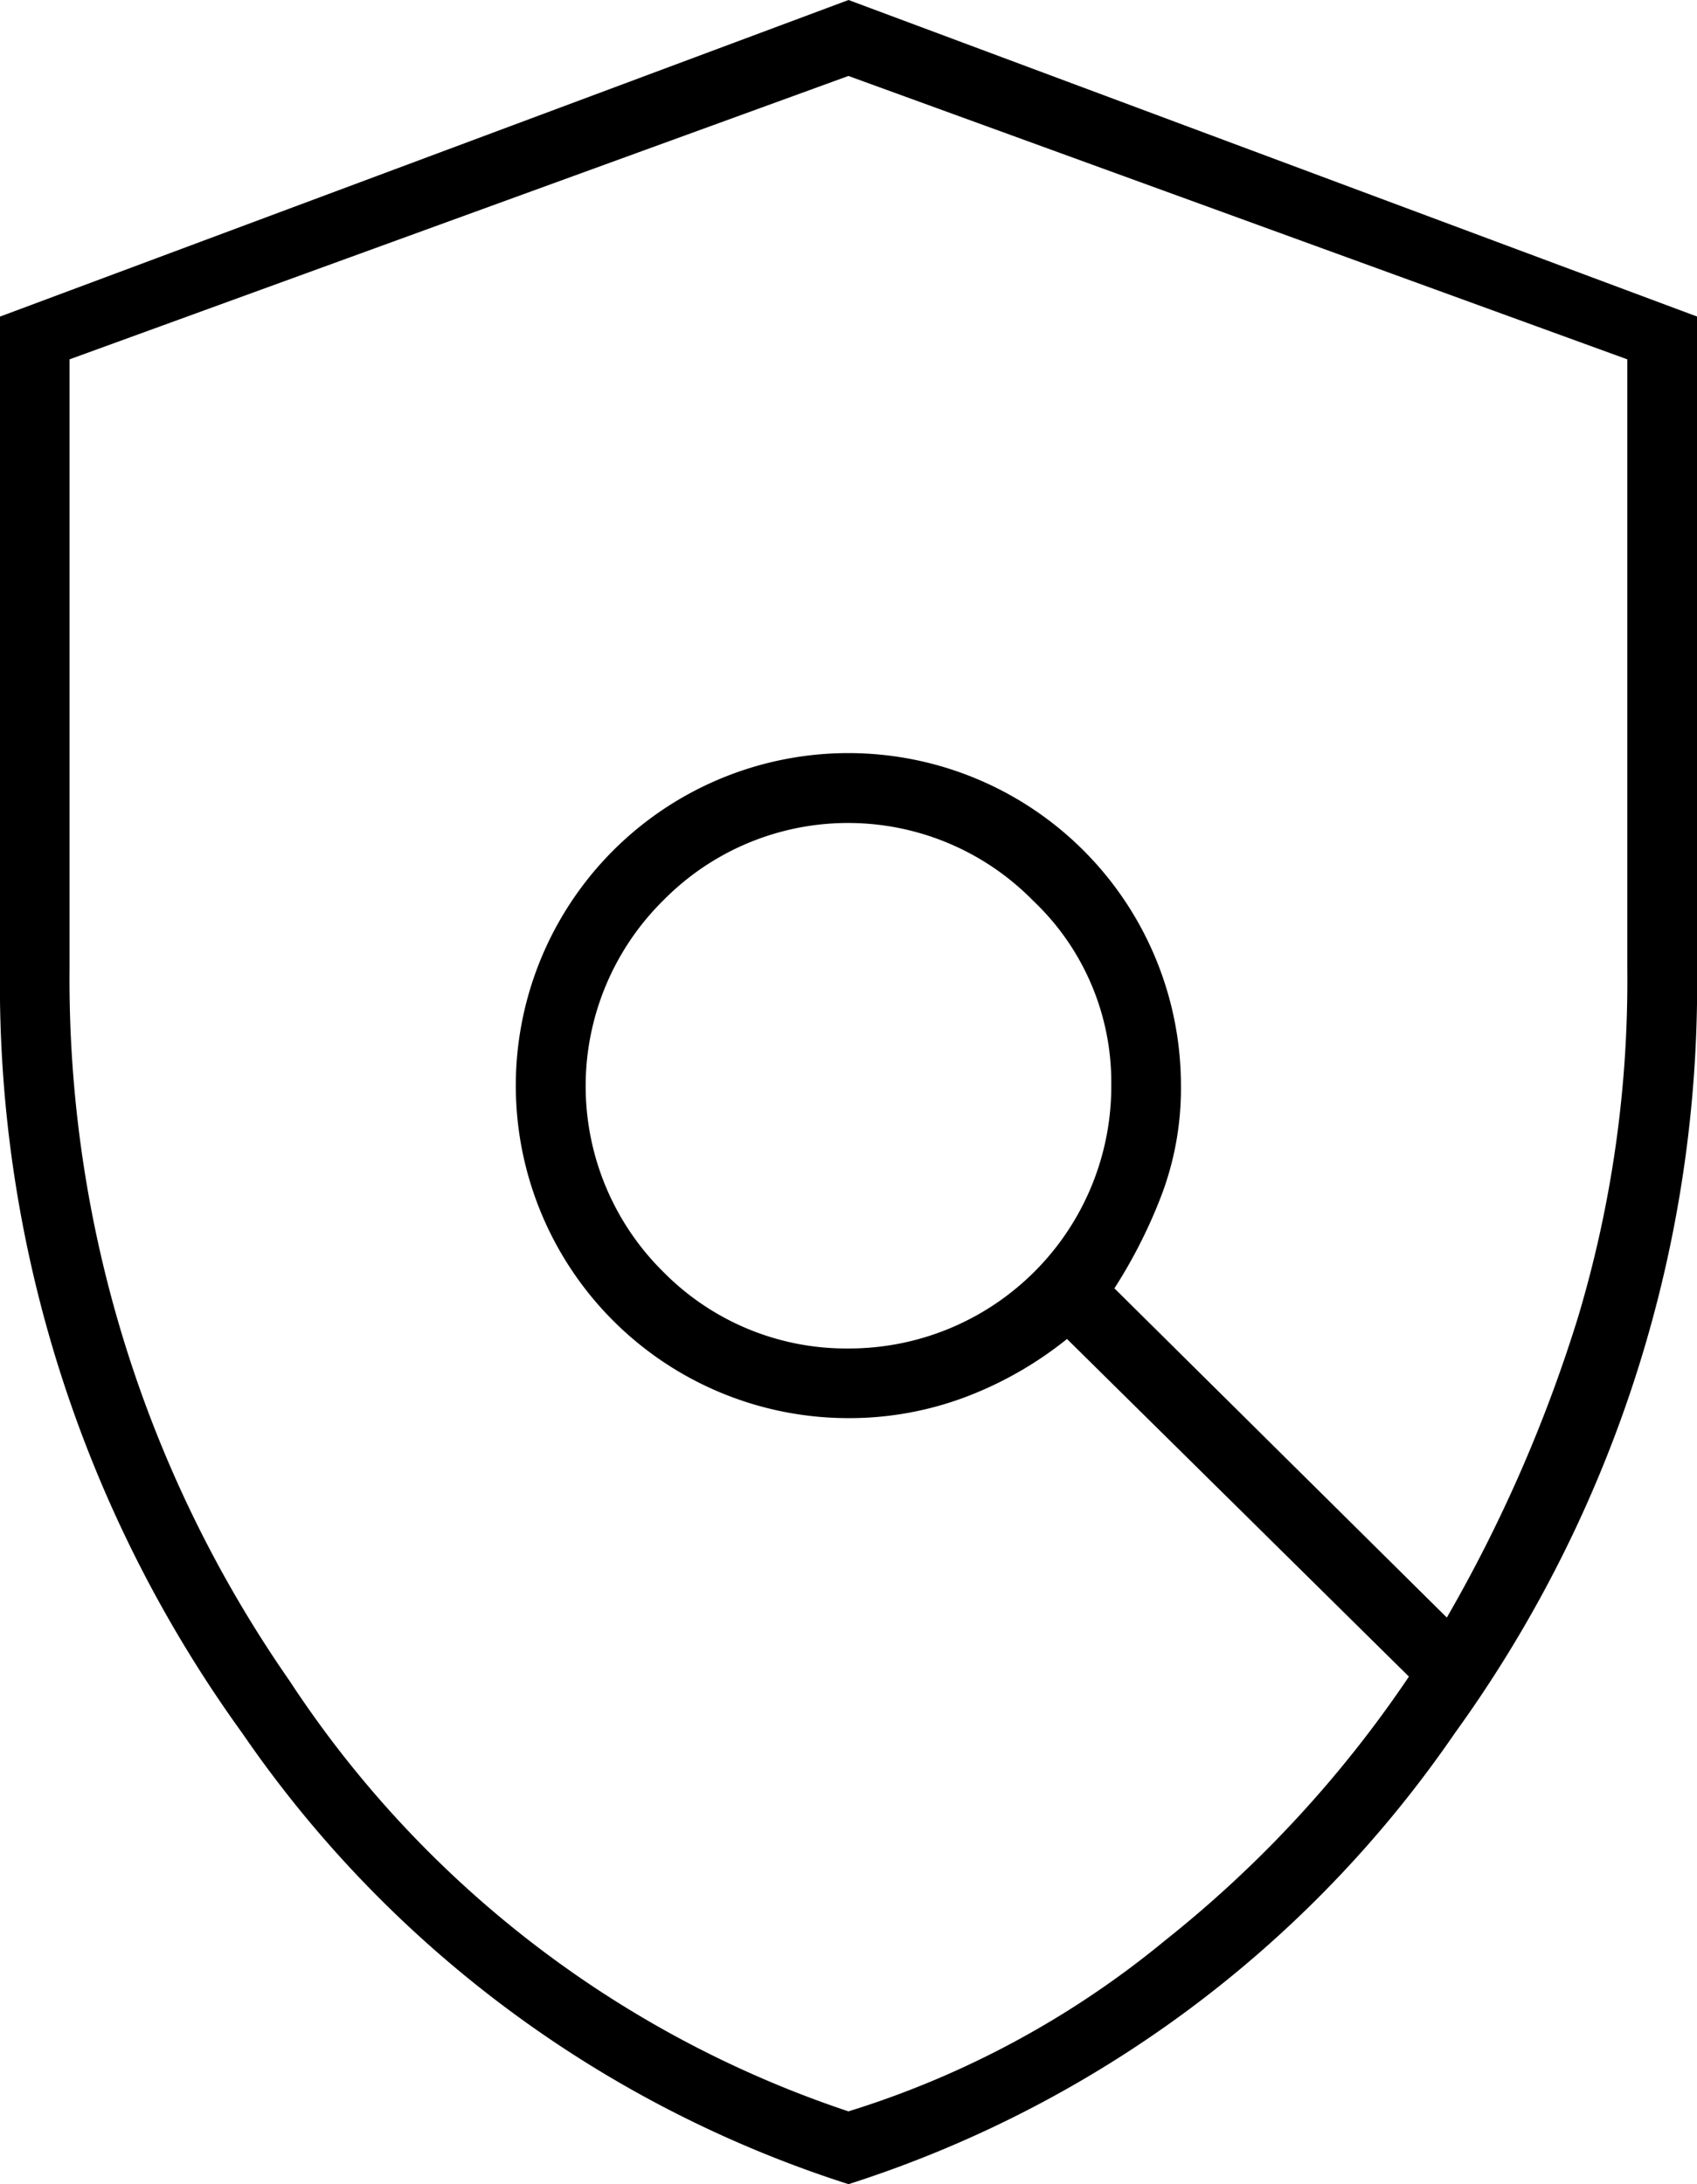 <svg xmlns="http://www.w3.org/2000/svg" width="32.499" height="41.836" viewBox="0 0 32.499 41.836"><path d="M228.262,257.829a5.023,5.023,0,0,0,5.02-5.063,4.788,4.788,0,0,0-1.5-3.517,4.963,4.963,0,0,0-7.082,0,5,5,0,0,0,.012,7.122A4.916,4.916,0,0,0,228.262,257.829Zm-.012,14.612a17.791,17.791,0,0,0,6.063-3.274,22.465,22.465,0,0,0,4.669-5.053l-6.548-6.467a7.093,7.093,0,0,1-1.971,1.122,6.305,6.305,0,0,1-2.213.394,6.369,6.369,0,1,1,6.366-6.366,5.789,5.789,0,0,1-.364,2.075,9.719,9.719,0,0,1-.91,1.805l6.366,6.306a28.086,28.086,0,0,0,2.516-5.764,22.455,22.455,0,0,0,.94-6.665V238.883l-14.916-5.428-14.916,5.428v11.671a23.524,23.524,0,0,0,4.214,13.642A20.583,20.583,0,0,0,228.25,272.442Zm0,1.395a22.308,22.308,0,0,1-11.611-8.64A24.478,24.478,0,0,1,212,250.554v-12.49L228.25,232l16.25,6.063v12.49a24.478,24.478,0,0,1-4.638,14.643A22.308,22.308,0,0,1,228.25,273.836ZM228.128,252.918Z" transform="translate(-212 -232)" fill="currentColor"></path></svg>